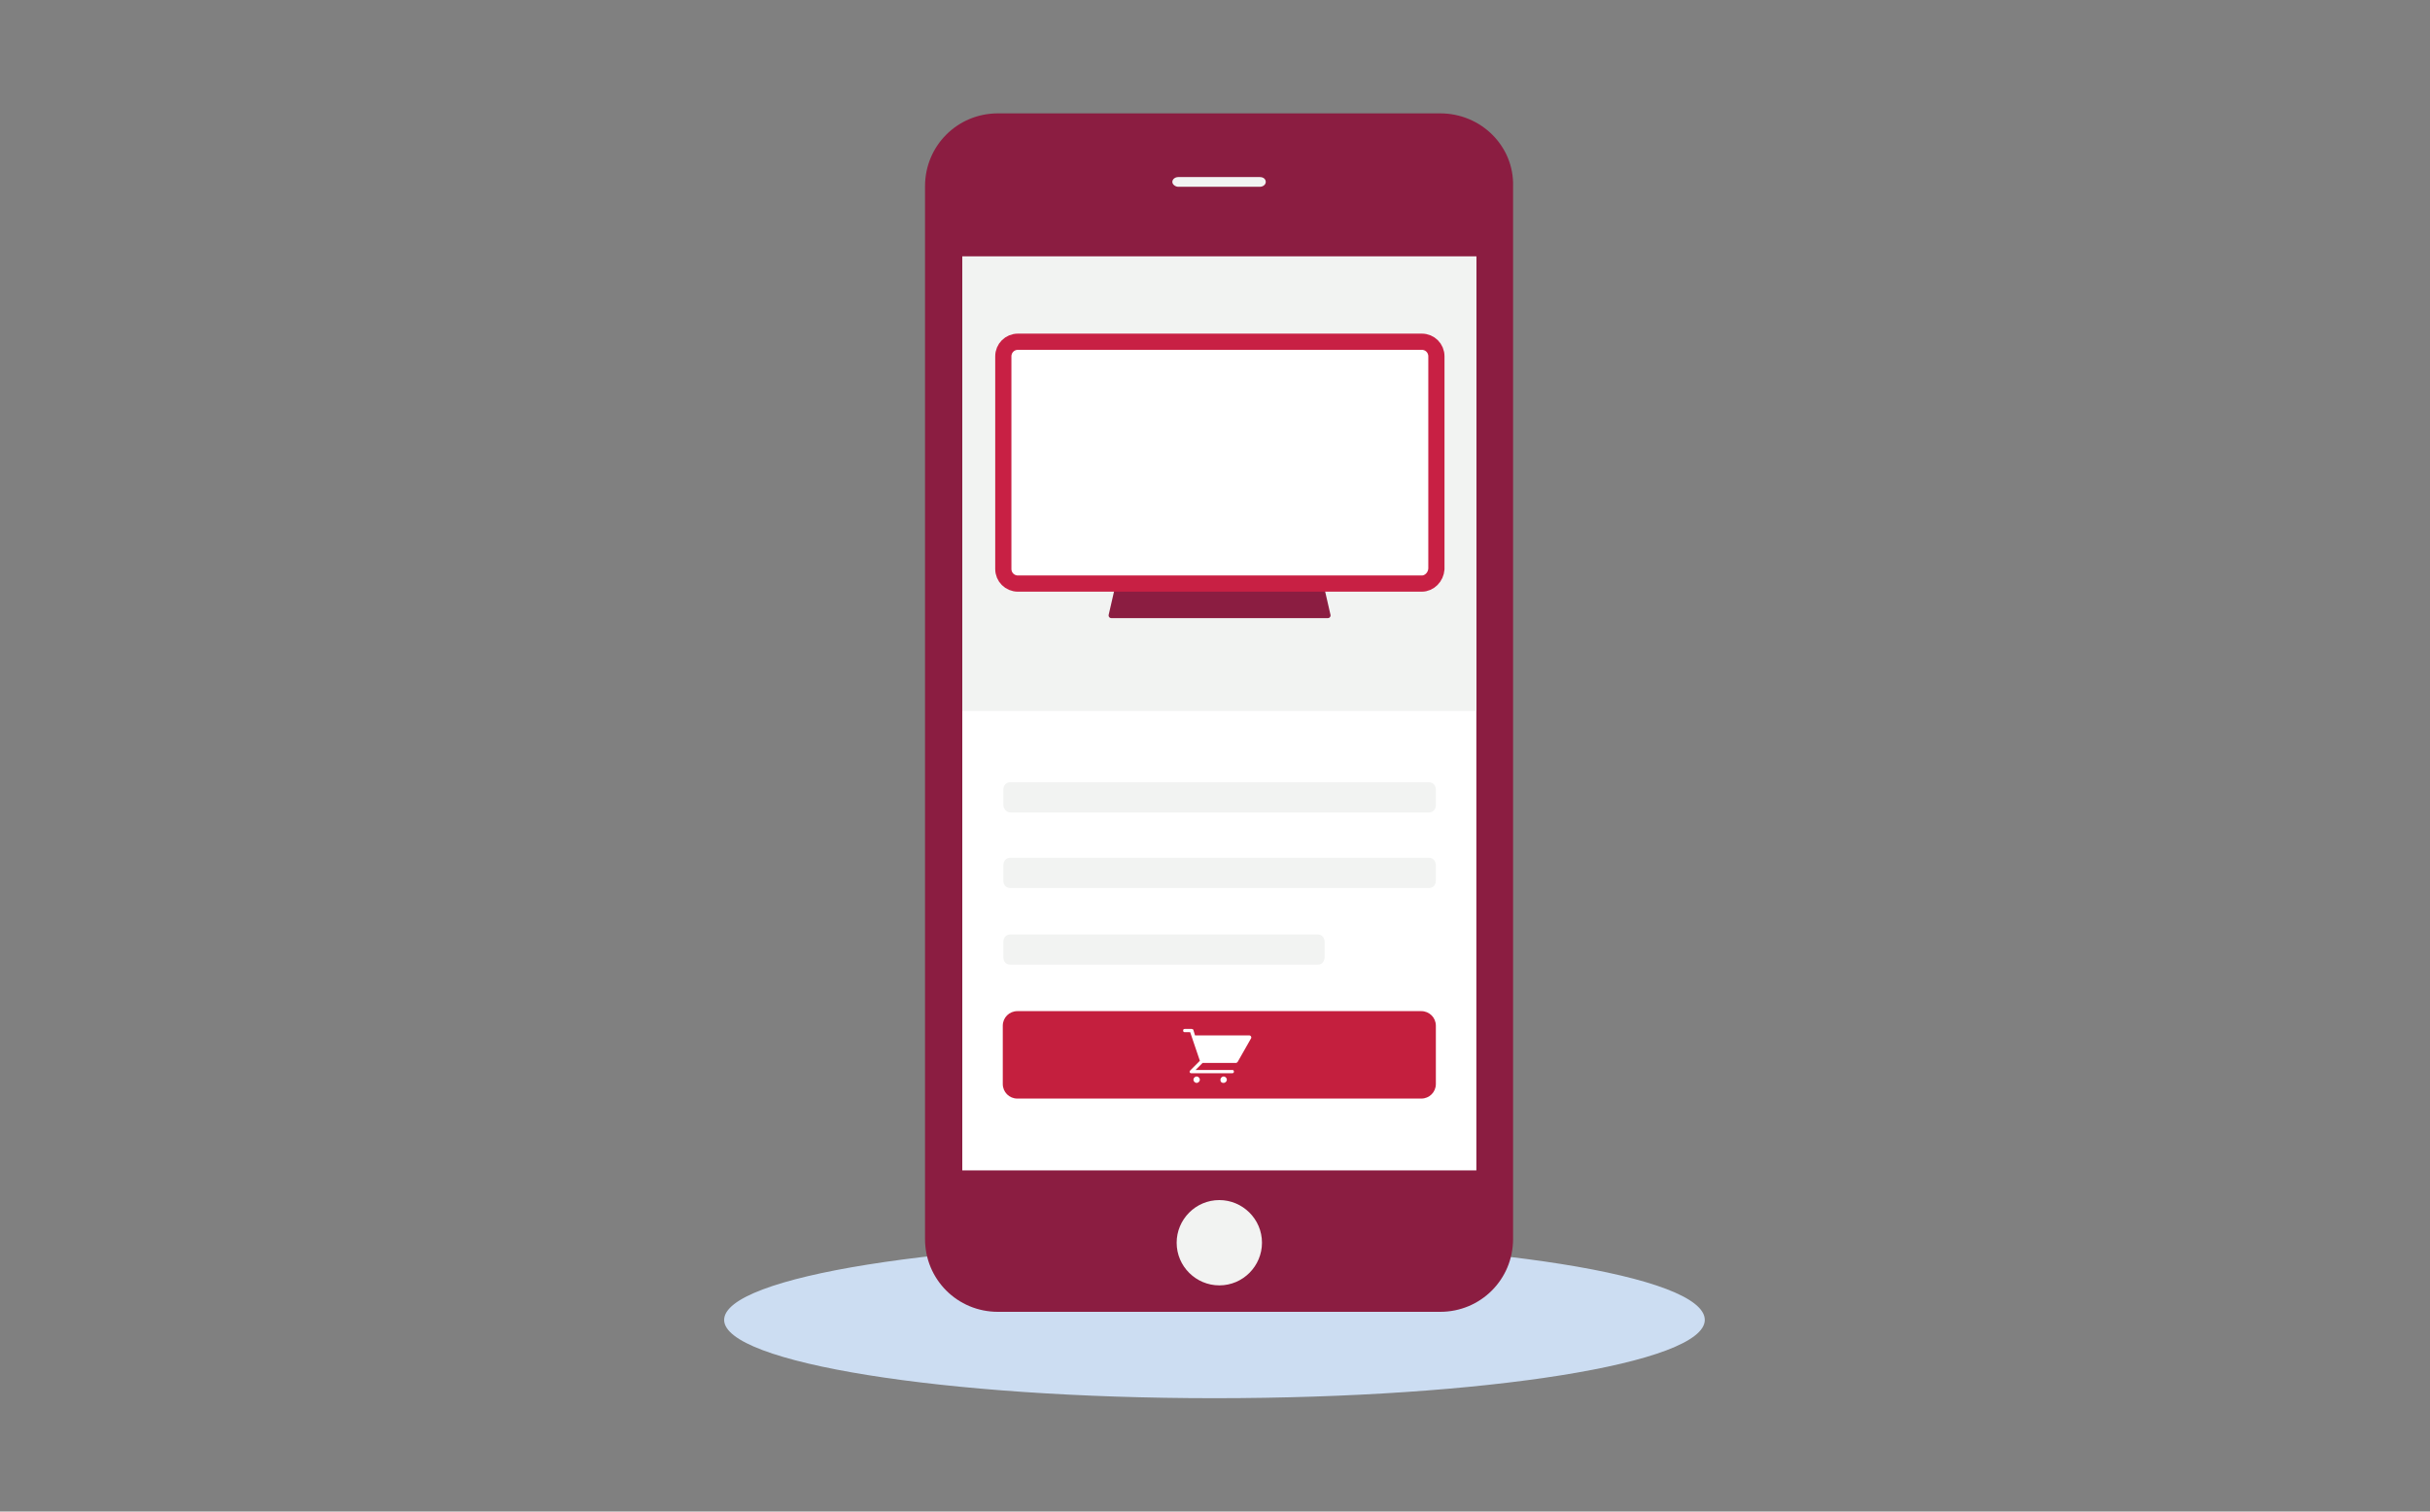 <?xml version="1.0" encoding="utf-8"?>
<!-- Generator: Adobe Illustrator 26.0.3, SVG Export Plug-In . SVG Version: 6.00 Build 0)  -->
<svg version="1.1" id="Layer_1" xmlns="http://www.w3.org/2000/svg" xmlns:xlink="http://www.w3.org/1999/xlink" x="0px" y="0px"
	 viewBox="0 0 450 280" style="enable-background:new 0 0 450 280;" xml:space="preserve">
<rect x="0" y="0" width="450" height="280" fill="#808080" stroke="none"/>
<style type="text/css">
	.st0{fill-rule:evenodd;clip-rule:evenodd;fill:#CCDDF2;}
	.st1{fill-rule:evenodd;clip-rule:evenodd;fill:#8B1D41;}
	.st2{fill-rule:evenodd;clip-rule:evenodd;fill:#FFFFFF;}
	.st3{fill-rule:evenodd;clip-rule:evenodd;fill:#F2F3F2;}
	.st4{fill:#F2F3F2;}
	.st5{fill:#8B1D41;stroke:#8B1D41;stroke-linecap:round;stroke-linejoin:round;stroke-miterlimit:10;}
	.st6{fill:#FFFFFF;stroke:#C82044;stroke-width:3;stroke-linecap:round;stroke-linejoin:round;stroke-miterlimit:10;}
	.st7{fill-rule:evenodd;clip-rule:evenodd;fill:#C41F3E;}
</style>
<path class="st0" d="M315.7,244.5c0,8-40.6,14.5-90.8,14.5c-50.2,0-90.8-6.6-90.8-14.5c0-8,40.6-14.5,90.8-14.5
	C275,229.9,315.7,236.3,315.7,244.5z"/>
<path class="st1" d="M266.7,21h-81.9c-7.5,0-13.5,6-13.5,13.5v195c0,7.5,6,13.5,13.5,13.5h81.9c7.5,0,13.5-6,13.5-13.5v-195
	C280.4,27.1,274.3,21,266.7,21z"/>
<path class="st2" d="M178.2,216.8h95.2V47.5h-95.2V216.8z"/>
<path class="st3" d="M234.4,33.7c0,0.5-0.5,0.9-1.1,0.9h-15.1c-0.5,0-1.1-0.4-1.1-0.9c0-0.5,0.5-0.9,1.1-0.9h15.1
	C234,32.8,234.4,33.2,234.4,33.7z"/>
<path class="st3" d="M233.7,230.2c0,4.3-3.5,7.9-7.9,7.9c-4.3,0-7.9-3.5-7.9-7.9c0-4.3,3.5-7.9,7.9-7.9
	C230.1,222.3,233.7,225.8,233.7,230.2z"/>
<path class="st4" d="M273.4,47.5h-95.2v84.2h95.2V47.5z"/>
<path class="st5" d="M245.9,114h-40.1l1.1-4.8h37.9L245.9,114z"/>
<path class="st6" d="M263.3,108.1h-74.8c-1.5,0-2.7-1.2-2.7-2.7V66c0-1.5,1.2-2.7,2.7-2.7h74.8c1.5,0,2.7,1.2,2.7,2.7v39.4
	C265.9,106.9,264.7,108.1,263.3,108.1z"/>
<path class="st7" d="M263.2,203.5h-74.8c-1.5,0-2.7-1.2-2.7-2.7V190c0-1.5,1.2-2.7,2.7-2.7h74.8c1.5,0,2.7,1.2,2.7,2.7v10.8
	C265.9,202.3,264.7,203.5,263.2,203.5z"/>
<path class="st3" d="M187.1,150.5h77.5c0.8,0,1.3-0.6,1.3-1.4v-2.8c0-0.8-0.5-1.4-1.3-1.4h-77.5c-0.8,0-1.3,0.6-1.3,1.4v2.8
	C185.8,149.8,186.4,150.5,187.1,150.5z"/>
<path class="st3" d="M187.1,164.5h77.5c0.8,0,1.3-0.6,1.3-1.4v-2.8c0-0.8-0.5-1.4-1.3-1.4h-77.5c-0.8,0-1.3,0.6-1.3,1.4v2.8
	C185.8,164,186.4,164.5,187.1,164.5z"/>
<path class="st3" d="M187.1,178.7H244c0.8,0,1.3-0.6,1.3-1.4v-2.8c0-0.8-0.5-1.4-1.3-1.4h-56.9c-0.8,0-1.3,0.6-1.3,1.4v2.8
	C185.8,178.2,186.4,178.7,187.1,178.7z"/>
<path class="st2" d="M220.4,191.2h-1c-0.2,0-0.3-0.1-0.3-0.3s0.1-0.3,0.3-0.3h1.3c0.1,0,0.3,0.1,0.3,0.2l0.3,1h10.1
	c0.2,0,0.4,0.3,0.3,0.5l-2.5,4.4c-0.1,0.1-0.2,0.2-0.3,0.2h-6.2l-1.3,1.3h6.8c0.2,0,0.3,0.1,0.3,0.3s-0.1,0.3-0.3,0.3h-7.6
	c-0.3,0-0.4-0.3-0.2-0.5l1.8-1.8L220.4,191.2z M222.2,200c0,0.3-0.3,0.6-0.6,0.6c-0.3,0-0.6-0.3-0.6-0.6c0-0.3,0.3-0.6,0.6-0.6
	C221.9,199.4,222.2,199.7,222.2,200z M226.6,200.6c0.3,0,0.6-0.3,0.6-0.6c0-0.3-0.3-0.6-0.6-0.6c-0.3,0-0.6,0.3-0.6,0.6
	C226,200.4,226.2,200.6,226.6,200.6z"/>
</svg>
